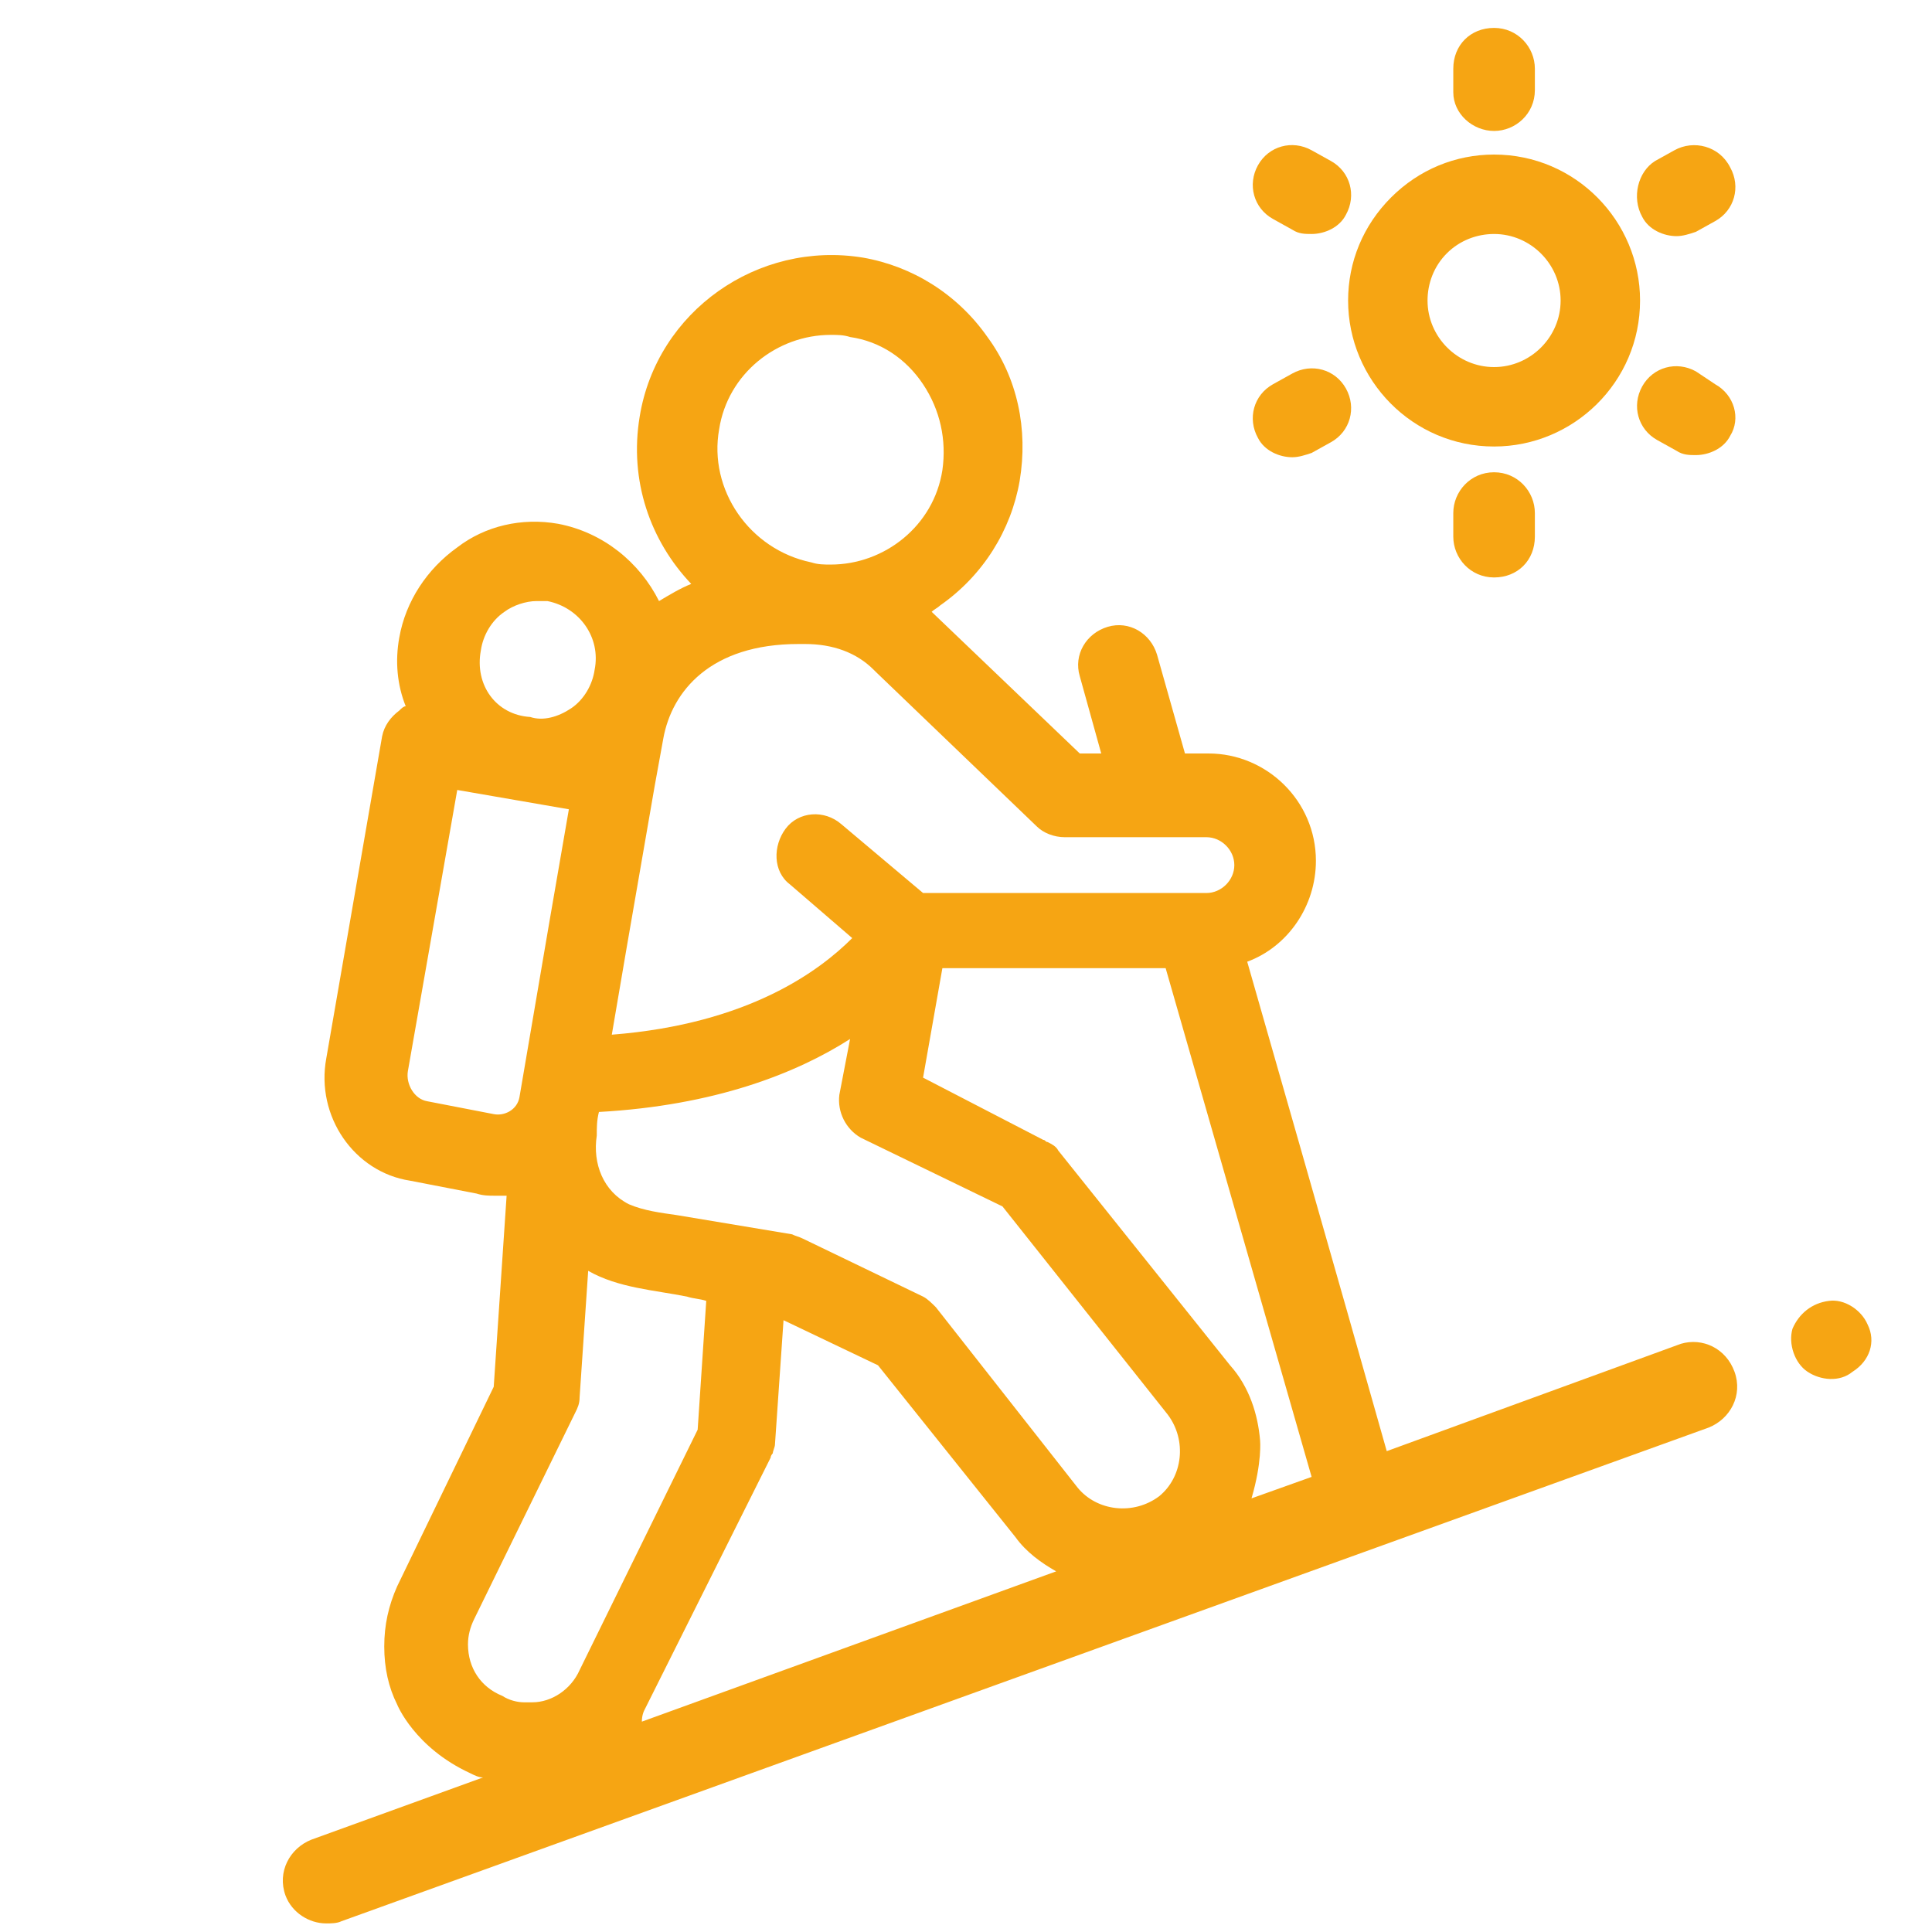 <?xml version="1.0" encoding="UTF-8"?> <!-- Generator: Adobe Illustrator 24.0.1, SVG Export Plug-In . SVG Version: 6.00 Build 0) --> <svg xmlns="http://www.w3.org/2000/svg" xmlns:xlink="http://www.w3.org/1999/xlink" version="1.1" id="Capa_1" x="0px" y="0px" viewBox="0 0 90 90" style="enable-background:new 0 0 90 90;" xml:space="preserve"> <style type="text/css"> .st0{fill:#F6A513;} </style> <g> <path class="st0" d="M69.6,20.8c3.7,0,6.8-3,6.8-6.8c0-3.7-3-6.8-6.8-6.8c-1.8,0-3.5,0.7-4.8,2c-1.3,1.3-2,3-2,4.8 C62.8,17.7,65.8,20.8,69.6,20.8z M67.4,11.8c0.6-0.6,1.4-0.9,2.2-0.9c1.7,0,3.1,1.4,3.1,3.1c0,1.7-1.4,3.1-3.1,3.1 c-1.7,0-3.1-1.4-3.1-3.1C66.5,13.2,66.8,12.4,67.4,11.8z"></path> <path class="st0" d="M59.3,10.2l0.9,0.5c0.3,0.2,0.6,0.2,0.9,0.2c0.6,0,1.3-0.3,1.6-0.9c0.5-0.9,0.2-2-0.7-2.5L61.1,7 c-0.9-0.5-2-0.2-2.5,0.7C58.1,8.6,58.4,9.7,59.3,10.2z"></path> <path class="st0" d="M79.9,17.9L79,17.3c-0.9-0.5-2-0.2-2.5,0.7c-0.5,0.9-0.2,2,0.7,2.5l0.9,0.5c0.3,0.2,0.6,0.2,0.9,0.2 c0.6,0,1.3-0.3,1.6-0.9C81.1,19.5,80.8,18.4,79.9,17.9z"></path> <path class="st0" d="M60.2,21.3c0.3,0,0.6-0.1,0.9-0.2l0.9-0.5c0.9-0.5,1.2-1.6,0.7-2.5c-0.5-0.9-1.6-1.2-2.5-0.7l-0.9,0.5 c-0.9,0.5-1.2,1.6-0.7,2.5C58.9,21,59.6,21.3,60.2,21.3z"></path> <path class="st0" d="M78.1,11c0.3,0,0.6-0.1,0.9-0.2l0.9-0.5c0.9-0.5,1.2-1.6,0.7-2.5C80.1,6.8,78.9,6.5,78,7l-0.9,0.5 C76.3,8,76,9.2,76.5,10.1C76.8,10.7,77.5,11,78.1,11z"></path> <path class="st0" d="M69.6,6.1c1,0,1.9-0.8,1.9-1.9V3.2c0-1-0.8-1.9-1.9-1.9s-1.9,0.8-1.9,1.9v1.1C67.7,5.3,68.6,6.1,69.6,6.1z"></path> <path class="st0" d="M67.7,23.9V25c0,1,0.8,1.9,1.9,1.9s1.9-0.8,1.9-1.9v-1.1c0-1-0.8-1.9-1.9-1.9S67.7,22.9,67.7,23.9z"></path> <path class="st0" d="M87,61.7c-0.3-0.7-1.1-1.2-1.8-1.1c-0.8,0.1-1.4,0.6-1.7,1.3c-0.2,0.7,0.1,1.6,0.7,2c0.6,0.4,1.5,0.5,2.1,0 C87.1,63.4,87.4,62.5,87,61.7z"></path> <path class="st0" d="M78.3,62.6l-13.7,5c-2-7.1-6.5-22.8-6.5-22.8c1.9-0.7,3.2-2.6,3.2-4.7c0-2.8-2.3-5-5-5h-1.1l-1.3-4.6 c-0.3-1-1.3-1.6-2.3-1.3c-1,0.3-1.6,1.3-1.3,2.3l1,3.6h-1l-6.9-6.6c0.1-0.1,0.3-0.2,0.4-0.3c2-1.4,3.3-3.5,3.7-5.8 c0.4-2.4-0.1-4.8-1.5-6.7c-1.4-2-3.5-3.3-5.8-3.7c-4.9-0.8-9.6,2.5-10.4,7.4c-0.5,3,0.5,5.8,2.4,7.8c-0.5,0.2-1,0.5-1.5,0.8 c-0.9-1.8-2.6-3.2-4.7-3.6c-1.7-0.3-3.4,0.1-4.7,1.1c-1.4,1-2.4,2.5-2.7,4.2c-0.2,1.1-0.1,2.2,0.3,3.2c-0.1,0-0.2,0.1-0.3,0.2 c-0.4,0.3-0.7,0.7-0.8,1.2l-2.6,15c-0.5,2.7,1.3,5.3,3.9,5.7l3.1,0.6c0.3,0.1,0.6,0.1,0.8,0.1c0.2,0,0.4,0,0.6,0l-0.6,8.9l-4.5,9.3 c-0.4,0.9-0.6,1.8-0.6,2.8c0,1,0.2,1.9,0.6,2.7c0,0,0.8,2,3.4,3.2c0.2,0.1,0.4,0.2,0.6,0.2l-8,2.9c-1,0.4-1.6,1.5-1.2,2.6 c0.3,0.8,1.1,1.3,1.9,1.3c0.2,0,0.5,0,0.7-0.1l63.7-23c1-0.4,1.6-1.5,1.2-2.6C80.4,62.8,79.3,62.3,78.3,62.6z M61.1,68.8l-2.8,1 c0,0,0,0,0,0c0.5-1.7,0.4-2.7,0.4-2.7c-0.1-1.2-0.5-2.5-1.4-3.5l-8-10c-0.1-0.2-0.3-0.3-0.5-0.4c-0.1,0-0.1-0.1-0.2-0.1L43,50.2 l0.9-5.1h10.4L61.1,68.8z M33.5,20c0.4-2.6,2.7-4.4,5.2-4.4c0.3,0,0.6,0,0.9,0.1c1.4,0.2,2.6,1,3.4,2.2c0.8,1.2,1.1,2.6,0.9,4 c-0.4,2.6-2.7,4.4-5.2,4.4c-0.3,0-0.6,0-0.9-0.1C34.9,25.6,33,22.8,33.5,20z M29.2,44.1l1.3-7.5c0,0,0,0,0,0l0.4-2.2 c0.4-2.2,2.2-4.4,6.3-4.4c0.1,0,0.2,0,0.3,0c0,0,0,0,0,0c1.3,0,2.4,0.4,3.2,1.2c0,0,0,0,0.1,0.1l7.5,7.2c0.3,0.3,0.8,0.5,1.3,0.5 h4.2c0,0,0,0,0,0c0,0,0,0,0,0h2.4c0.7,0,1.3,0.6,1.3,1.3s-0.6,1.3-1.3,1.3h-0.6c0,0,0,0,0,0H43l-3.8-3.2c-0.8-0.7-2-0.6-2.6,0.2 s-0.6,2,0.2,2.6l2.9,2.5c-1.5,1.5-4.8,4-11.2,4.5L29.2,44.1z M27.9,51.8c5.4-0.3,9.2-1.8,11.7-3.4L39.1,51c-0.1,0.8,0.3,1.6,1,2 l6.6,3.2l7.7,9.7c0.9,1.2,0.7,2.9-0.4,3.8c-1.2,0.9-2.9,0.7-3.8-0.4l-6.6-8.4c-0.2-0.2-0.4-0.4-0.6-0.5l-5.6-2.7 c-0.2-0.1-0.3-0.1-0.5-0.2l-5.4-0.9c-0.7-0.1-1.5-0.2-2.2-0.5c-1.2-0.6-1.7-1.9-1.5-3.2C27.8,52.5,27.8,52.2,27.9,51.8z M22.4,30.3 c0.1-0.7,0.5-1.4,1.1-1.8c0.4-0.3,1-0.5,1.5-0.5c0.2,0,0.3,0,0.5,0c1.5,0.3,2.5,1.7,2.2,3.2c-0.1,0.7-0.5,1.4-1.1,1.8 c-0.6,0.4-1.3,0.6-1.9,0.4C23.1,33.3,22.1,31.9,22.4,30.3z M23,51.9l-3.1-0.6c-0.6-0.1-1-0.8-0.9-1.4l2.3-13.1l5.2,0.9l-0.9,5.2 l-1.4,8.2C24.1,51.7,23.5,52,23,51.9z M21.8,76.6c0-0.4,0.1-0.8,0.3-1.2l4.7-9.6c0.1-0.2,0.2-0.4,0.2-0.7l0.4-5.9 c1.4,0.8,3.1,0.9,4.6,1.2c0.3,0.1,0.6,0.1,0.9,0.2l-0.4,6L27,77.8c-0.4,0.9-1.3,1.5-2.2,1.5h-0.4c-0.3,0-0.7-0.1-1-0.3 C22.4,78.6,21.8,77.7,21.8,76.6z M30,79.7l5.9-11.8c0-0.1,0.1-0.2,0.1-0.2c0-0.1,0.1-0.3,0.1-0.4l0.4-5.8l4.4,2.1l6.4,8 c0.5,0.7,1.2,1.2,1.9,1.6l-19.3,7C29.9,79.9,30,79.7,30,79.7z"></path> </g> </svg> 
